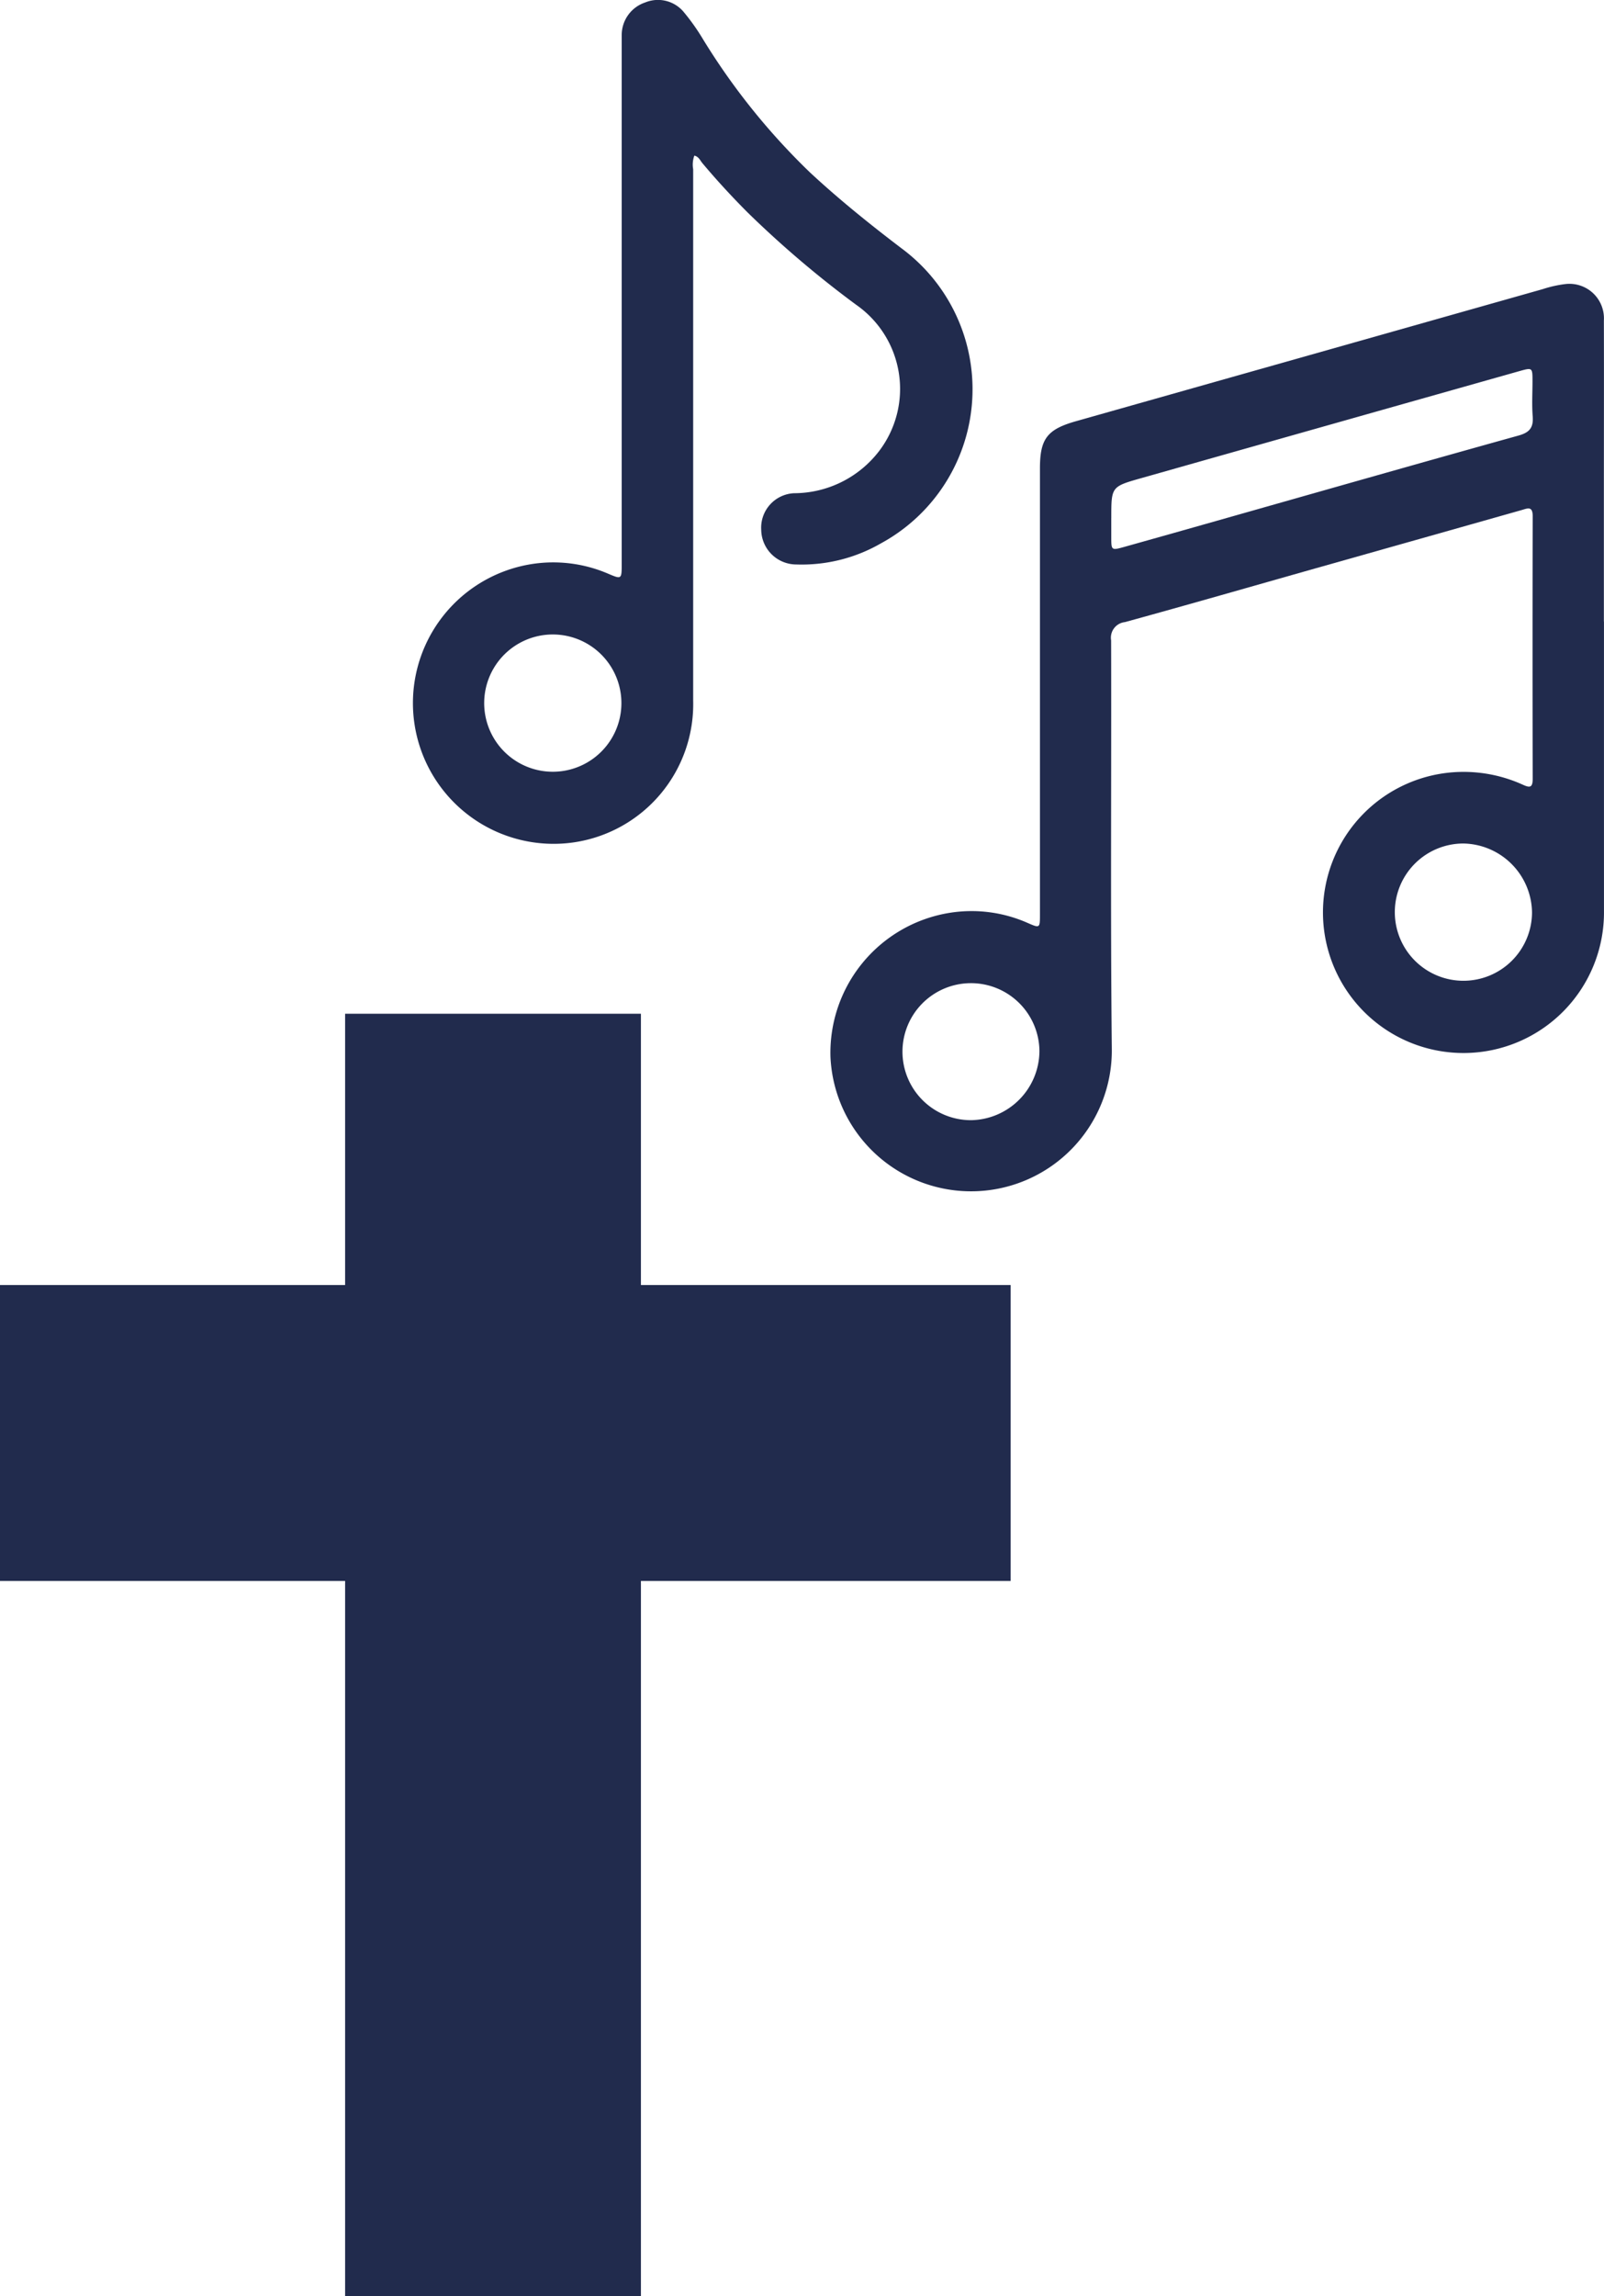 <svg xmlns="http://www.w3.org/2000/svg" xmlns:xlink="http://www.w3.org/1999/xlink" width="65.07" height="93.107" viewBox="0 0 65.07 93.107">
  <defs>
    <clipPath id="clip-path">
      <rect id="Rectángulo_29" data-name="Rectángulo 29" width="48.35" height="48.374" fill="#212b4d"/>
    </clipPath>
  </defs>
  <g id="Grupo_71" data-name="Grupo 71" transform="translate(-194 -895.893)">
    <g id="Grupo_69" data-name="Grupo 69" transform="translate(-8.443 24.454)">
      <rect id="Rectángulo_33" data-name="Rectángulo 33" width="12" height="52" transform="translate(216.443 912.546)" fill="#212b4d"/>
      <rect id="Rectángulo_34" data-name="Rectángulo 34" width="12" height="41" transform="translate(202.443 935.546) rotate(-90)" fill="#212b4d"/>
    </g>
    <g id="Grupo_70" data-name="Grupo 70" transform="translate(210.72 895.893)">
      <g id="Grupo_61" data-name="Grupo 61" clip-path="url(#clip-path)">
        <path id="Trazado_74" data-name="Trazado 74" d="M92.769,55.358q0,5.867,0,11.734a5.7,5.7,0,1,1-5.827-5.64,5.816,5.816,0,0,1,2.515.51c.282.129.421.158.42-.232q-.012-5.325,0-10.65c0-.425-.217-.312-.452-.245q-4.168,1.18-8.338,2.357c-2.583.731-5.162,1.474-7.75,2.185a.637.637,0,0,0-.562.742c.016,5.514-.031,11.028.028,16.541a5.71,5.71,0,0,1-11.413.357,5.748,5.748,0,0,1,4.823-5.849,5.626,5.626,0,0,1,3.181.41c.49.214.494.21.494-.339q0-9.048,0-18.1c0-1.2.3-1.578,1.455-1.906q9.471-2.678,18.942-5.358a4.777,4.777,0,0,1,.915-.205,1.4,1.4,0,0,1,1.565,1.479c.007,2.388,0,4.775,0,7.163v5.042m-19.984-4.2q0,.377,0,.754c0,.563,0,.567.527.42q1.859-.521,3.716-1.048c4.093-1.16,8.183-2.328,12.281-3.468.456-.127.607-.33.572-.782-.037-.468-.008-.942-.008-1.413,0-.561,0-.566-.528-.418q-7.68,2.17-15.359,4.345c-1.2.34-1.2.346-1.2,1.611m14.285,13.2a2.783,2.783,0,1,0,2.783,2.8,2.835,2.835,0,0,0-2.783-2.8m-17.2,8.419a2.778,2.778,0,1,0-2.78,2.8,2.82,2.82,0,0,0,2.78-2.8" transform="translate(-44.42 -30.151)" fill="#212b4d"/>
        <path id="Trazado_75" data-name="Trazado 75" d="M11.447,6.311a1.072,1.072,0,0,0-.047.551q0,10.769,0,21.538a5.665,5.665,0,0,1-4.815,5.754A5.707,5.707,0,0,1,4.811,22.879a5.638,5.638,0,0,1,3.139.384c.548.234.551.229.551-.4q0-10.439,0-20.878c0-.189,0-.377,0-.566A1.393,1.393,0,0,1,9.453.1,1.359,1.359,0,0,1,11,.467a8.653,8.653,0,0,1,.791,1.111A27.174,27.174,0,0,0,16.147,7c1.176,1.092,2.423,2.094,3.7,3.066a7.11,7.11,0,0,1-.835,11.97,6.433,6.433,0,0,1-3.432.853,1.424,1.424,0,0,1-1.419-1.4A1.4,1.4,0,0,1,15.49,20a4.36,4.36,0,0,0,3.462-1.721,4.158,4.158,0,0,0-.944-5.923A41.852,41.852,0,0,1,13.6,8.607c-.632-.635-1.239-1.292-1.815-1.978-.1-.115-.153-.275-.335-.318M5.676,31.294a2.783,2.783,0,0,0,.059-5.566,2.783,2.783,0,0,0-.059,5.566" transform="translate(0 0)" fill="#212b4d"/>
      </g>
    </g>
  </g>
</svg>

